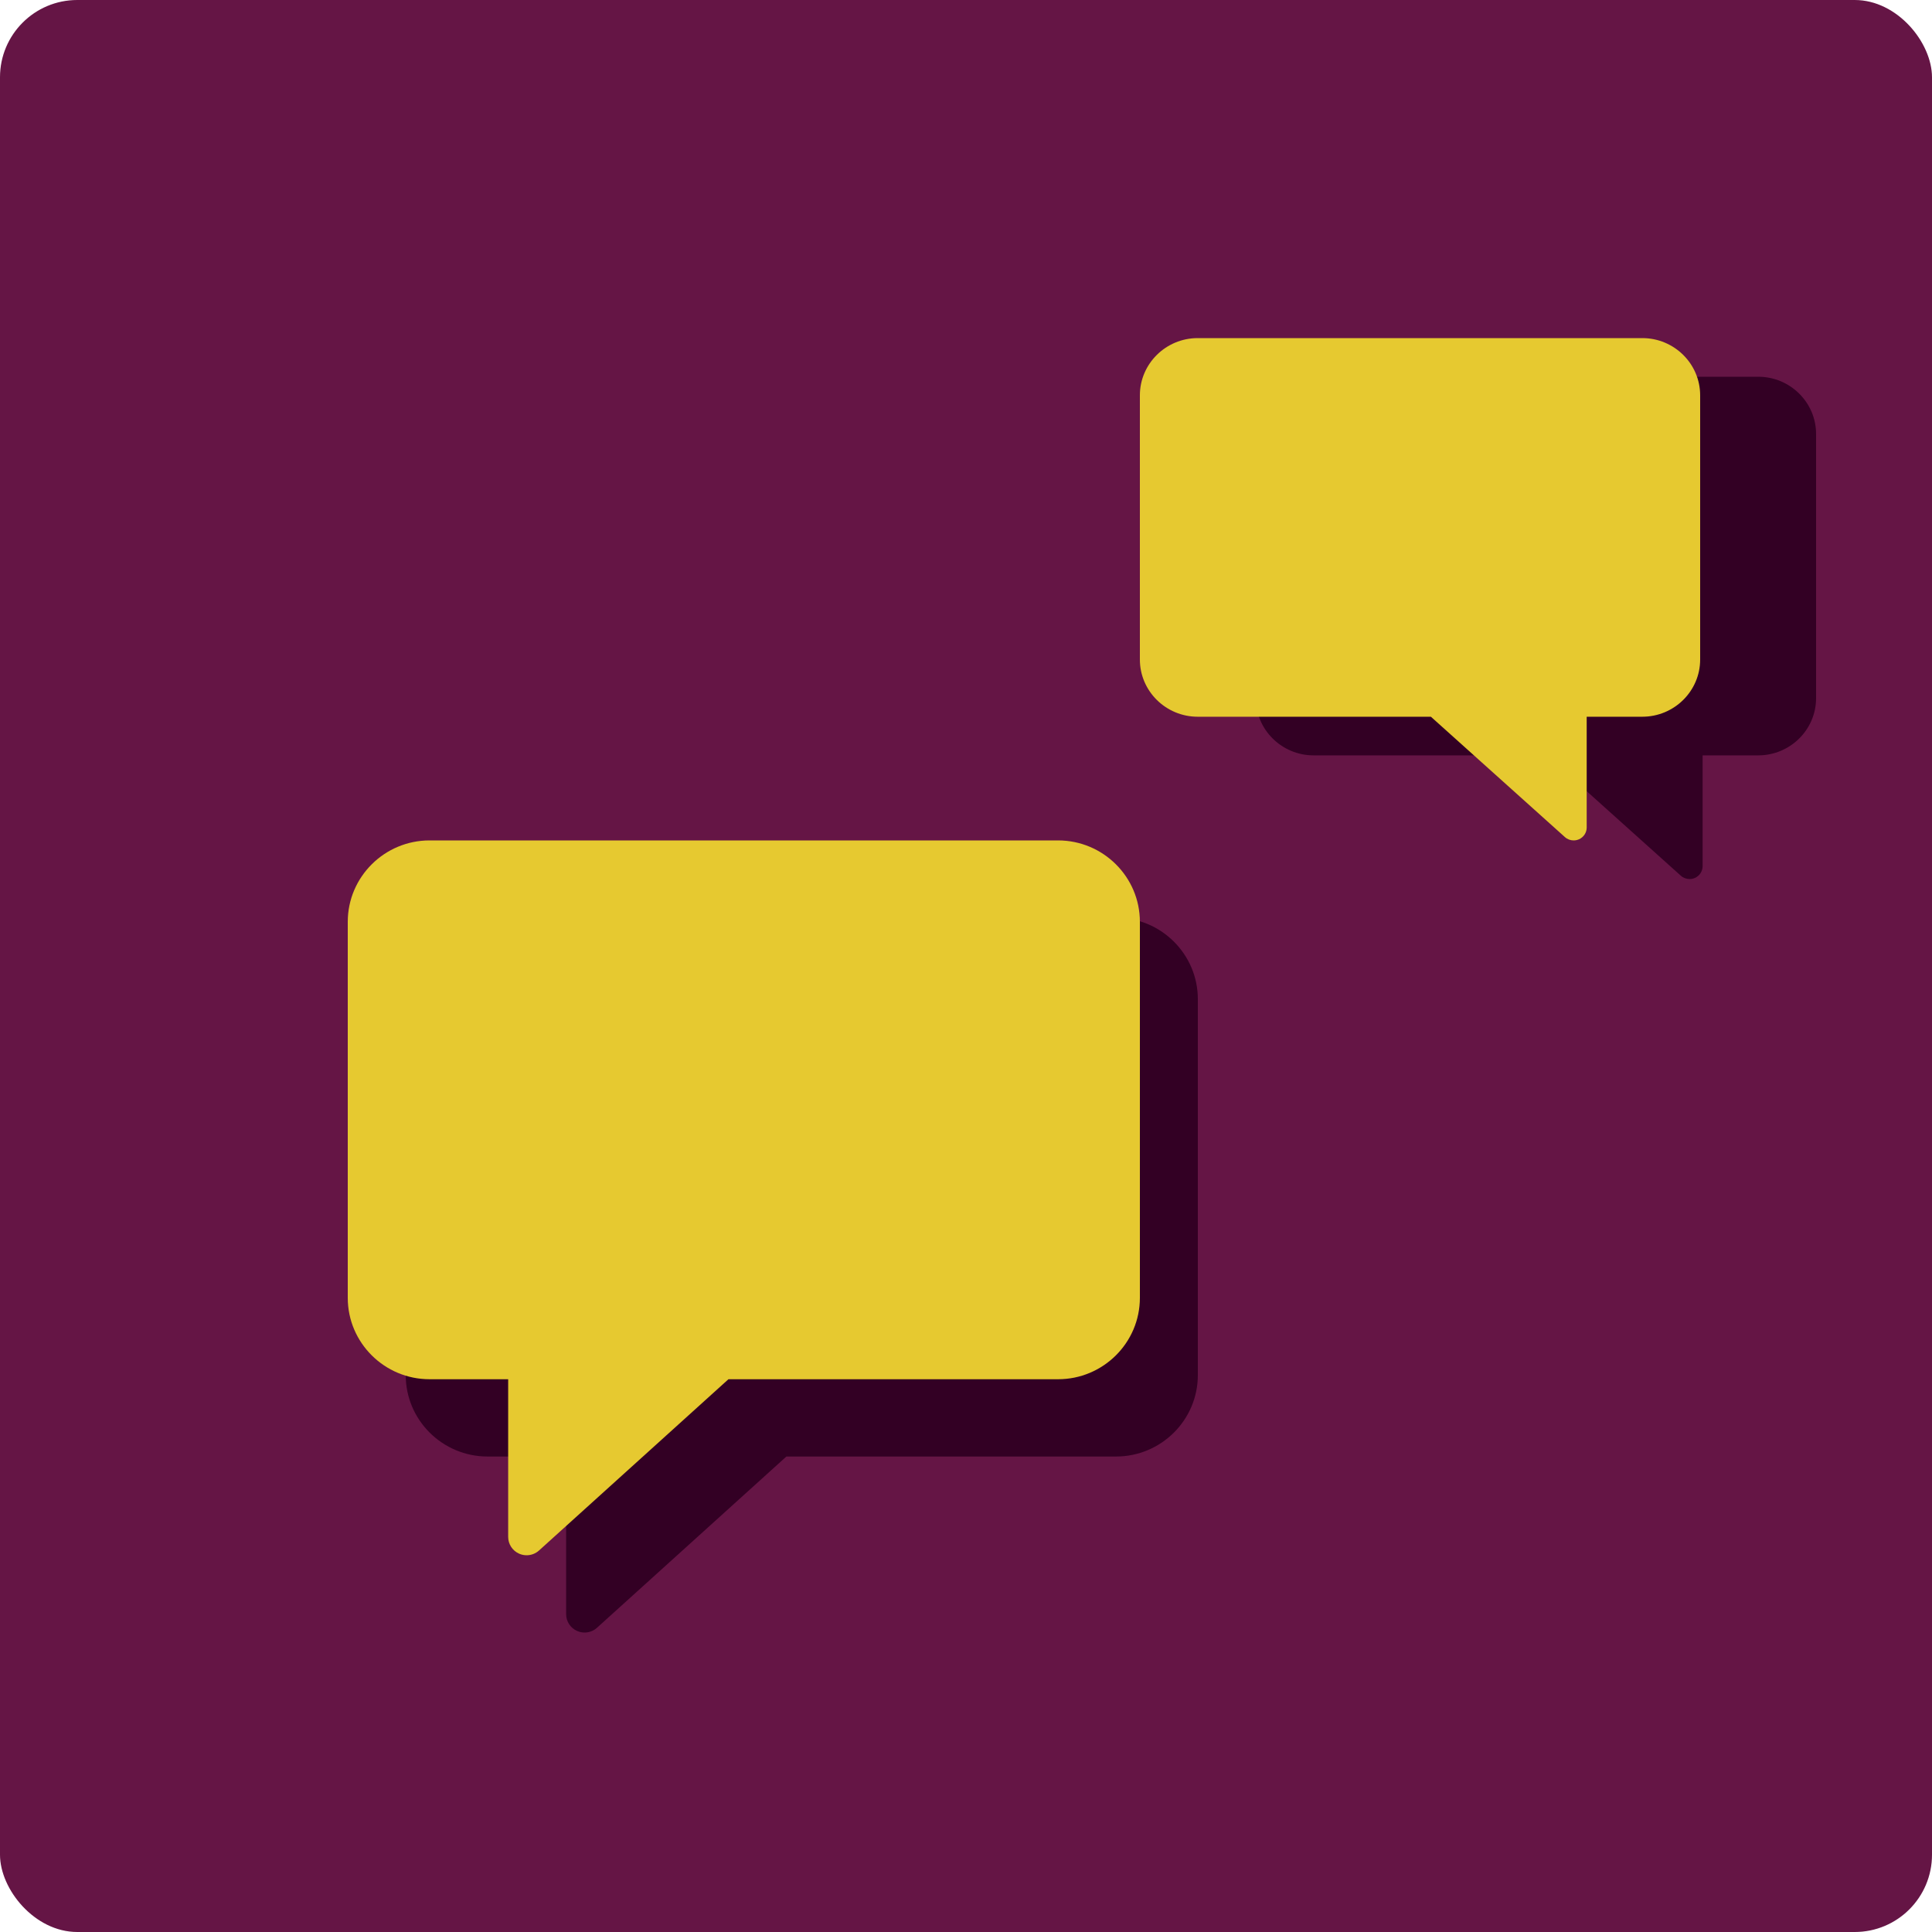 <?xml version="1.0" encoding="UTF-8"?> <svg xmlns="http://www.w3.org/2000/svg" width="100" height="100" viewBox="0 0 100 100" fill="none"> <g clip-path="url(#clip0_1858_384103)"> <rect width="100" height="100" rx="4" fill="#651545"></rect> <g filter="url(#filter0_f_1858_384103)"> <path fill-rule="evenodd" clip-rule="evenodd" d="M51.254 47.5H25.235C22.9 47.5 21 49.391 21 51.715V71.176C21 73.499 22.9 75.389 25.235 75.389H29.303V83.55C29.303 83.926 29.526 84.266 29.872 84.419C29.996 84.473 30.127 84.5 30.258 84.5C30.491 84.5 30.721 84.415 30.9 84.253L40.704 75.389H57.765C60.1 75.389 62 73.499 62 71.176V61.922V60.021V51.715C62 49.391 60.1 47.5 57.765 47.5H53.164H51.254Z" fill="#330024"></path> </g> <path fill-rule="evenodd" clip-rule="evenodd" d="M48.254 43.5H22.235C19.9 43.5 18 45.391 18 47.715V67.176C18 69.499 19.9 71.389 22.235 71.389H26.303V79.55C26.303 79.926 26.526 80.266 26.872 80.419C26.996 80.473 27.127 80.5 27.258 80.5C27.491 80.5 27.721 80.415 27.9 80.253L37.704 71.389H54.765C57.1 71.389 59 69.499 59 67.176V57.922V56.021V47.715C59 45.391 57.1 43.5 54.765 43.5H50.164H48.254Z" fill="#E6C930"></path> <g filter="url(#filter1_f_1858_384103)"> <path fill-rule="evenodd" clip-rule="evenodd" d="M72.601 19.5H91.004C92.656 19.5 94 20.829 94 22.462V36.137C94 37.77 92.656 39.098 91.004 39.098H88.127V44.832C88.127 45.097 87.969 45.336 87.725 45.443C87.637 45.481 87.544 45.5 87.452 45.5C87.287 45.5 87.124 45.44 86.998 45.326L80.063 39.098H67.995C66.344 39.098 65 37.77 65 36.137V29.634V28.299V22.462C65 20.829 66.344 19.5 67.995 19.5H71.25H72.601Z" fill="#330024"></path> </g> <path fill-rule="evenodd" clip-rule="evenodd" d="M66.601 17.5H85.004C86.656 17.5 88 18.829 88 20.462V34.137C88 35.77 86.656 37.098 85.004 37.098H82.127V42.832C82.127 43.097 81.969 43.336 81.725 43.443C81.637 43.481 81.544 43.5 81.452 43.5C81.287 43.5 81.124 43.44 80.998 43.326L74.063 37.098H61.995C60.344 37.098 59 35.77 59 34.137V27.634V26.299V20.462C59 18.829 60.344 17.5 61.995 17.5H65.25H66.601Z" fill="#E6C930"></path> </g> <defs> <filter id="filter0_f_1858_384103" x="13" y="39.5" width="57" height="53" filterUnits="userSpaceOnUse" color-interpolation-filters="sRGB"> <feFlood flood-opacity="0" result="BackgroundImageFix"></feFlood> <feBlend mode="normal" in="SourceGraphic" in2="BackgroundImageFix" result="shape"></feBlend> <feGaussianBlur stdDeviation="4" result="effect1_foregroundBlur_1858_384103"></feGaussianBlur> </filter> <filter id="filter1_f_1858_384103" x="57" y="11.5" width="45" height="42" filterUnits="userSpaceOnUse" color-interpolation-filters="sRGB"> <feFlood flood-opacity="0" result="BackgroundImageFix"></feFlood> <feBlend mode="normal" in="SourceGraphic" in2="BackgroundImageFix" result="shape"></feBlend> <feGaussianBlur stdDeviation="4" result="effect1_foregroundBlur_1858_384103"></feGaussianBlur> </filter> <clipPath id="clip0_1858_384103"> <rect width="100" height="100" rx="4" fill="white"></rect> </clipPath> </defs> </svg> 